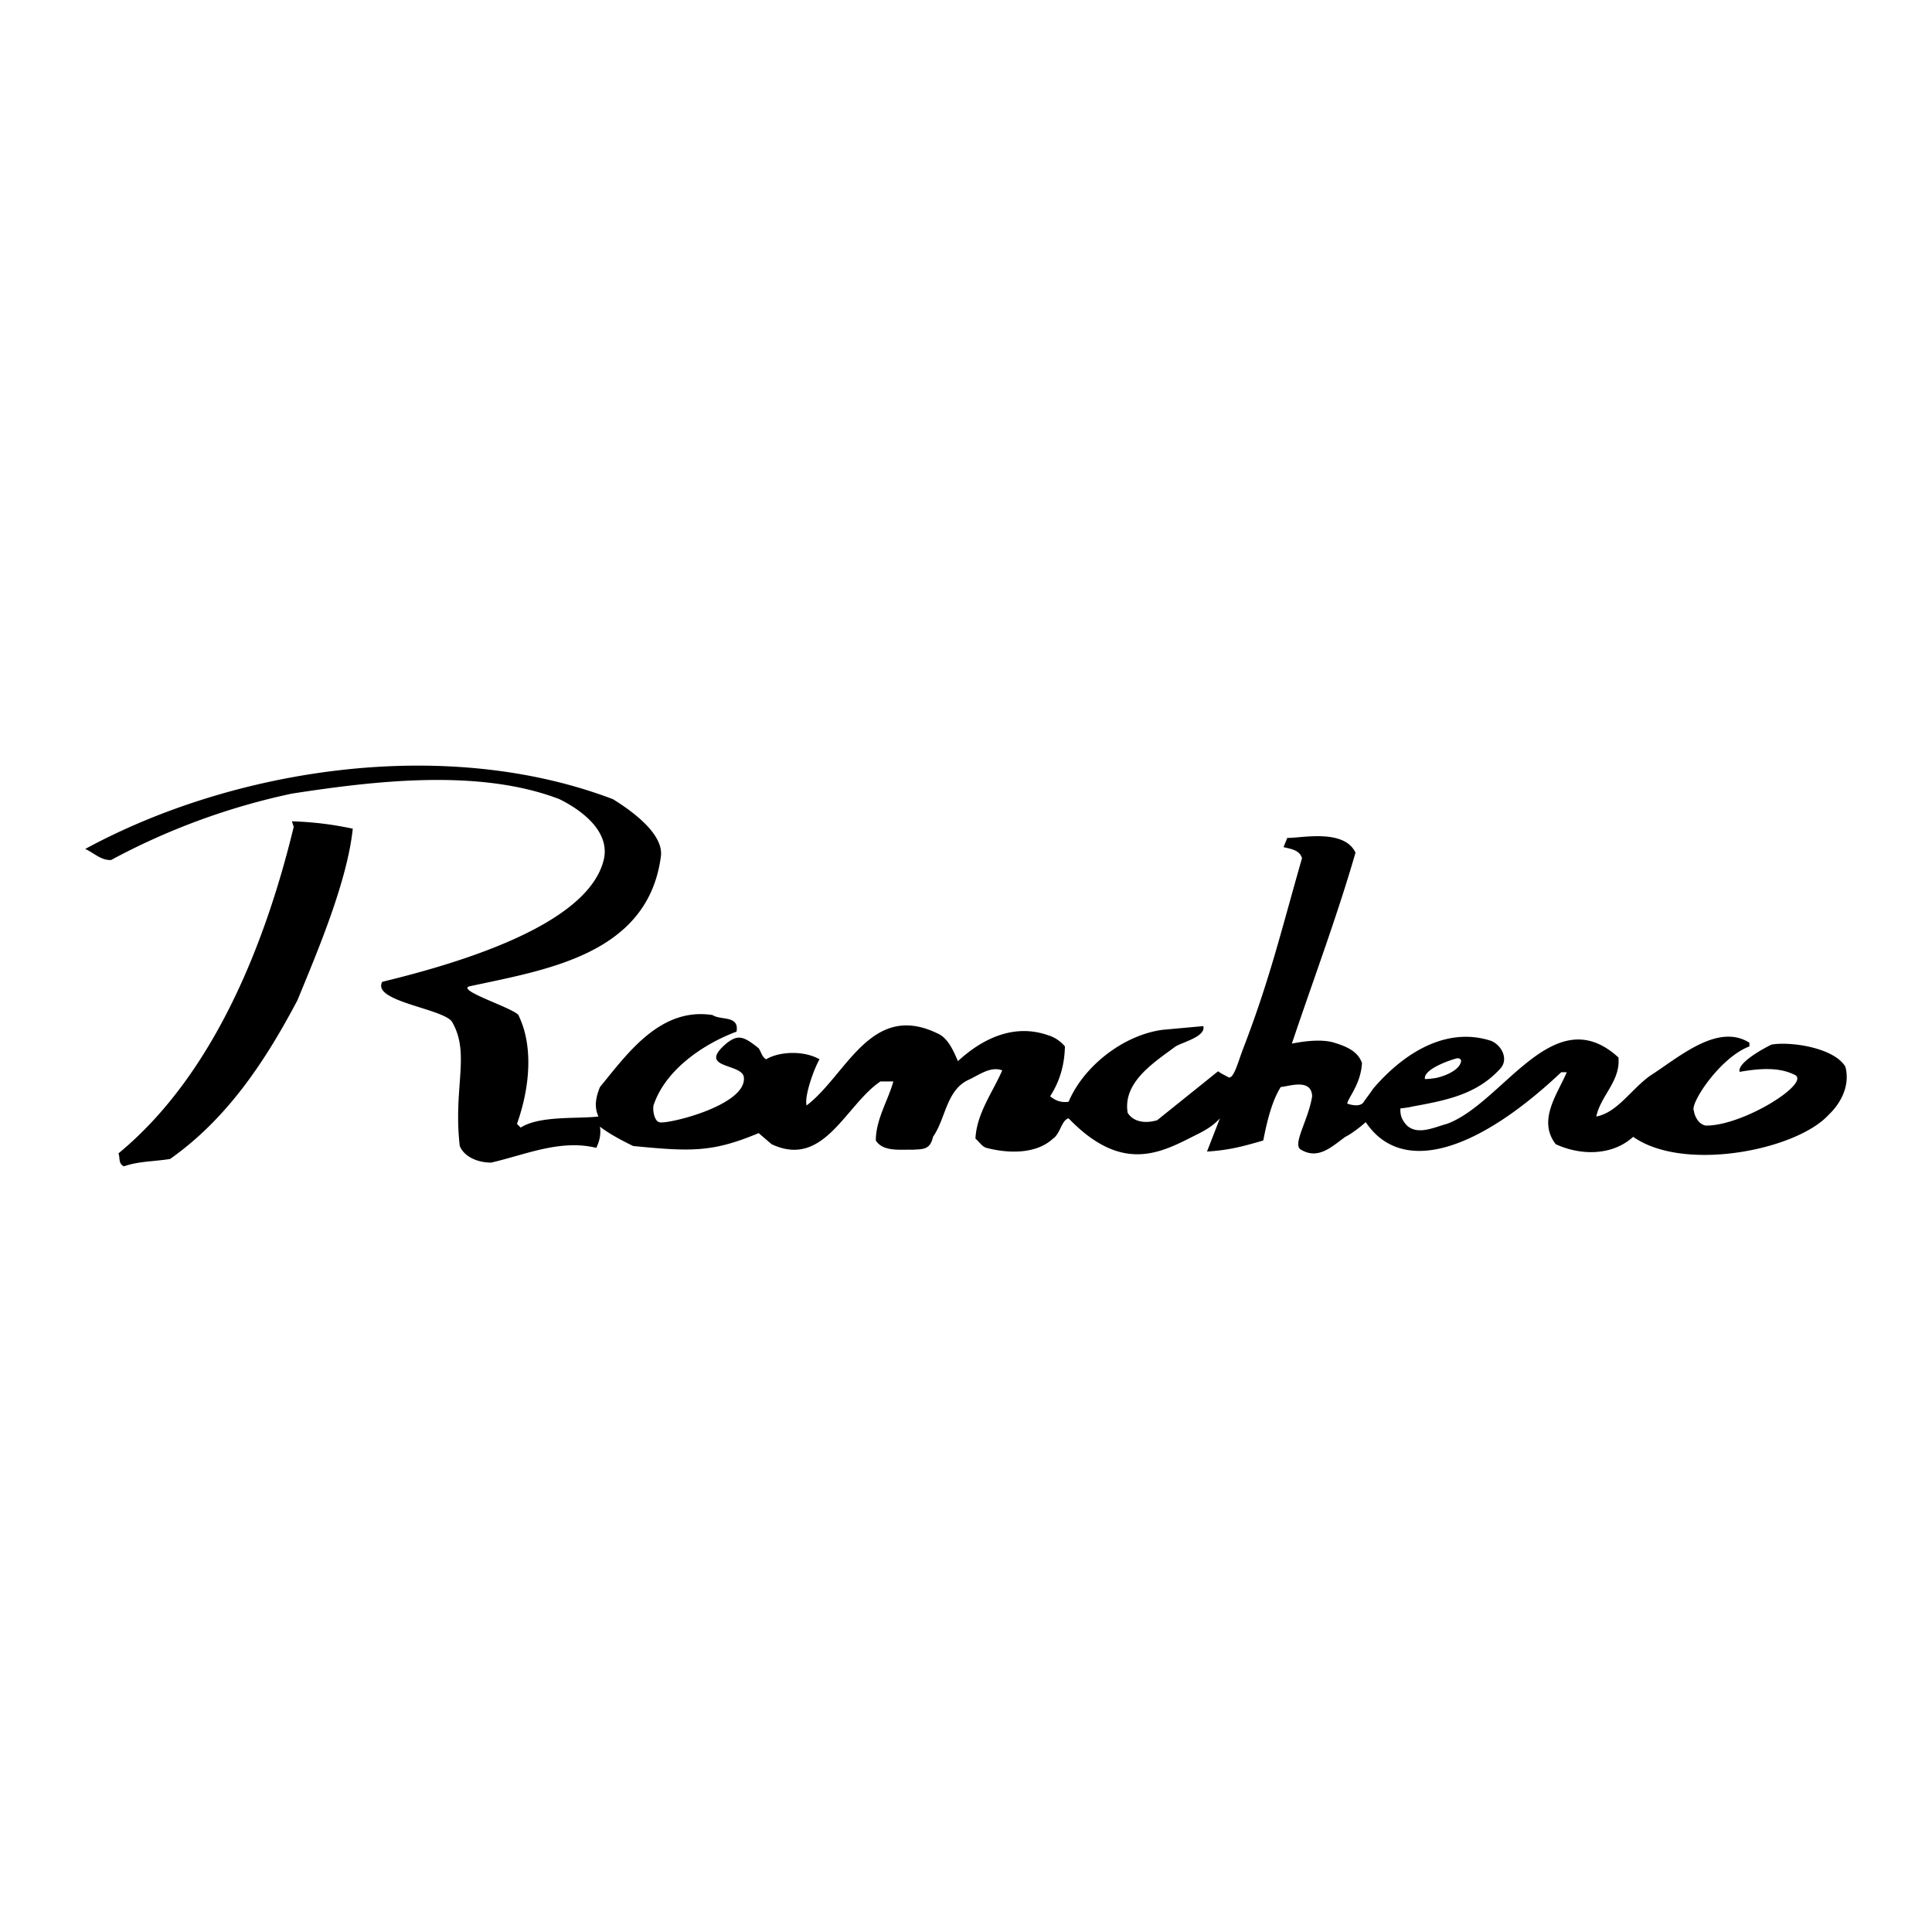 <svg xmlns="http://www.w3.org/2000/svg" width="2500" height="2500" viewBox="0 0 192.756 192.756"><g fill-rule="evenodd" clip-rule="evenodd"><path fill="#fff" d="M0 0h192.756v192.756H0V0z"/><path d="M61.151 79.733c2.024 1.251 5.074 3.509 4.786 5.707-1.289 9.848-11.561 11.322-19.145 12.978-1.215.441 4.934 2.318 4.97 2.945 1.399 2.908 1.178 6.939-.184 10.768l.368.369c1.905-1.215 5.665-.854 7.76-1.107-.314-.699-.424-1.549.155-2.943 2.725-3.312 6.001-7.988 11.229-7.178.81.551 2.688 0 2.393 1.656-3.276 1.215-7.105 3.791-8.284 7.363-.11.662.166 1.582.553 1.656.368.35 8.688-1.564 8.467-4.418-.073-1.51-4.878-.828-1.657-3.498 1.086-.809 1.62-.662 3.129.553.258.369.295.811.736 1.105 1.436-.848 3.903-.848 5.338 0-.515.846-1.546 3.682-1.289 4.602 3.976-3.02 6.406-10.42 13.07-7.18 1.031.441 1.583 1.73 2.025 2.762 2.43-2.246 5.596-3.793 9.02-2.578.625.186 1.178.553 1.656 1.105-.037 1.84-.516 3.498-1.473 4.971.516.441 1.105.662 1.842.551 1.51-3.57 5.484-6.664 9.387-7.178l4.051-.369c.258 1.031-1.914 1.547-2.762 2.025-2.062 1.545-5.301 3.533-4.785 6.627.699 1.104 2.135.994 2.945.736l6.074-4.879c.463.324.744.416.992.574.541.348 1.01-1.531 1.492-2.783 2.658-6.896 3.756-11.597 5.891-19.052-.258-.847-1.141-.92-1.84-1.104l.367-.92c1.344.037 5.67-.958 6.811 1.473-1.877 6.479-4.215 12.682-6.35 19.051 1.381-.275 3.037-.459 4.232-.092 1.197.369 2.357.848 2.762 2.025-.109 2.098-1.361 3.428-1.473 4.051.791.275 1.408.211 1.635-.145.225-.354.611-.814.943-1.33 2.98-3.496 7.252-6.258 11.781-4.785 1.066.441 1.766 1.842.92 2.762-2.357 2.613-5.467 3.184-8.812 3.797-.225.066-.701.133-1.154.18-.053.721.193 1.24.67 1.729 1.105.959 2.707.148 3.959-.184 5.633-2.061 10.639-12.555 17.119-6.627.221 2.357-1.768 3.793-2.209 5.891 2.098-.404 3.424-2.65 5.338-4.049 2.797-1.768 6.736-5.338 9.939-3.314v.369c-2.945 1.104-5.963 5.729-5.541 6.424.09.619.502 1.355 1.18 1.473 3.592.059 10.242-4.053 8.982-5.006-1.385-.738-3.115-.793-5.596-.352-.266-.883 2.338-2.318 3.184-2.723 1.951-.332 6.26.33 7.363 2.209.516 1.914-.516 3.717-1.656 4.785-3.203 3.535-14.469 5.779-19.512 2.209-2.1 1.914-5.266 1.877-7.732.736-1.84-2.393.184-5.008 1.105-7.18h-.553c-8.436 7.963-15.924 10.324-19.512 4.971.055 0-1.252 1.105-2.025 1.473-1.326.957-2.688 2.32-4.418 1.289-.939-.479.736-2.945 1.104-5.338-.072-1.842-2.393-.959-3.129-.922-.92 1.436-1.418 3.645-1.748 5.338-1.914.553-3.314.959-5.615 1.105l1.289-3.312c-.57.625-1.178 1.029-2.025 1.473-3.502 1.734-7.469 4.338-13.068-1.473-.699.146-.83 1.545-1.564 2.023-1.695 1.584-4.529 1.473-6.627.922-.443-.111-.736-.627-1.105-.922.111-2.504 1.75-4.676 2.67-6.811-1.143-.441-2.283.441-3.314.92-2.283 1.031-2.301 3.867-3.59 5.707-.294 1.361-1.086 1.215-2.025 1.289-1.325-.037-2.945.221-3.682-.922 0-2.098 1.233-4.012 1.749-5.889H87.84c-3.498 2.355-5.633 8.725-10.861 6.258l-1.289-1.104c-4.639 1.949-6.811 1.84-12.518 1.287-.994-.479-2.43-1.232-3.313-1.932.129.9-.11 1.564-.368 2.117-3.607-.885-7.105.699-10.492 1.471-1.252 0-2.65-.514-3.129-1.656-.669-5.816 1.061-9.152-.736-12.332-.7-1.363-8.1-2.062-6.995-4.051 8.21-1.988 20.524-5.798 22.089-12.149.705-2.861-2.246-5.007-4.418-6.075-7.952-3.056-18.334-1.841-26.691-.552a67.58 67.58 0 0 0-18.04 6.627c-1.031.037-1.73-.736-2.577-1.104 14.765-8.024 35.897-11.338 52.649-4.969zm-25.955 2.945c-.552 5.302-3.571 12.37-5.522 17.121-3.056 5.779-6.848 11.707-12.702 15.83-1.546.258-3.167.221-4.602.736-.589-.258-.368-.848-.552-1.289 9.683-7.988 14.763-21.353 17.488-32.582l-.184-.552c2.171.074 3.975.295 6.074.736zm110.575 23.213c-.176 1.002-1.988 1.588-2.631 1.68-.645.092-.977.088-.977.088-.178-1.045 2.812-1.988 3.166-2.062.208-.06.472.059.442.294z"/></g></svg>